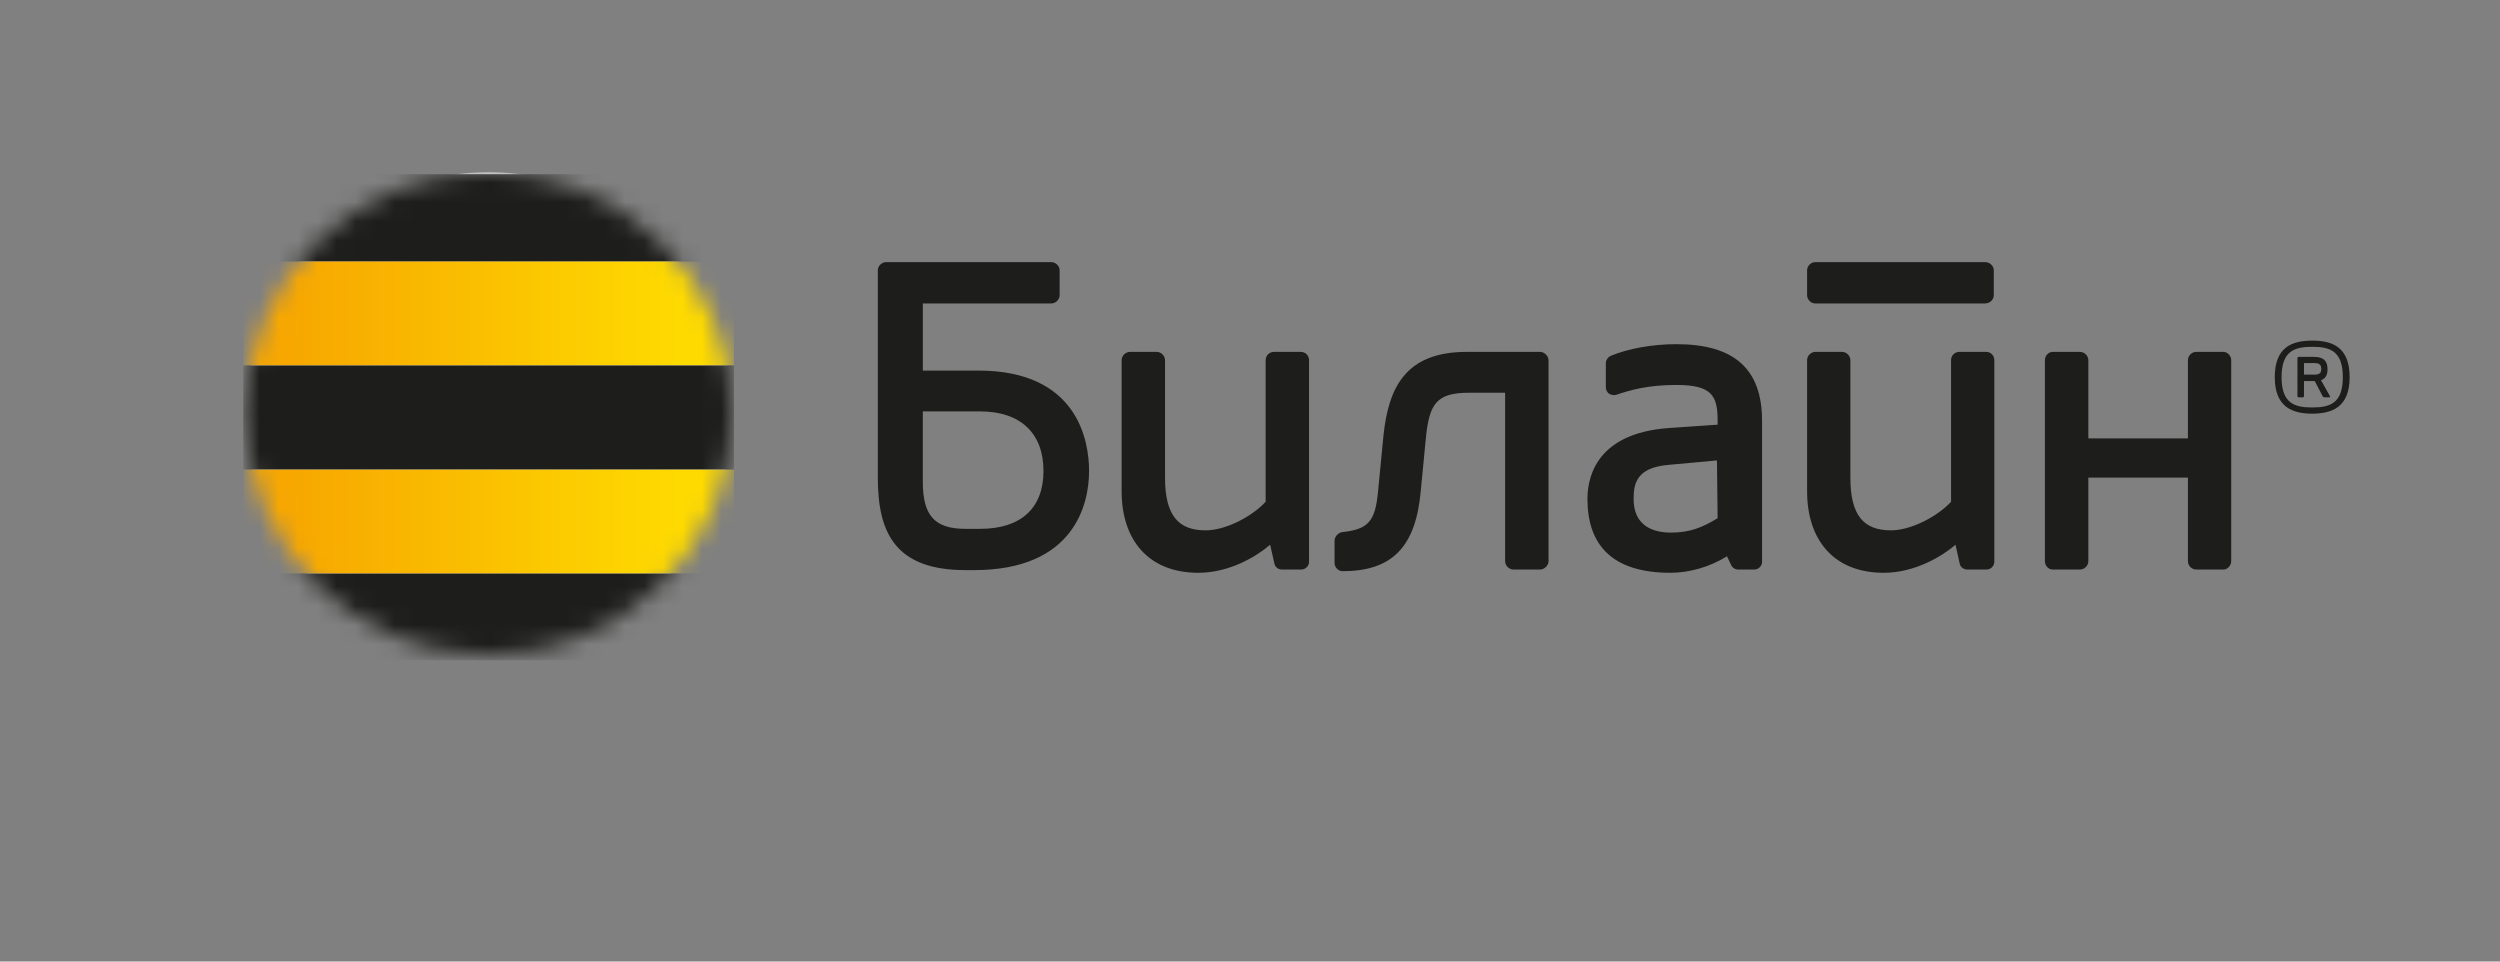 <svg width="130" height="50" viewBox="0 0 130 50" fill="none" xmlns="http://www.w3.org/2000/svg">
<rect x="0" y="0" width="130" height="50" fill="#808080" stroke="none"/>
<g clip-path="url(#clip0)">
<path d="M114.202 18.298C113.97 18.298 113.772 18.501 113.772 18.728V22.798H108.594V18.728C108.594 18.501 108.39 18.298 108.159 18.298H106.742C106.514 18.298 106.335 18.501 106.335 18.728V29.183C106.335 29.415 106.514 29.616 106.742 29.616H108.159C108.39 29.616 108.594 29.415 108.594 29.183V24.837H113.772V29.183C113.772 29.415 113.97 29.616 114.202 29.616H115.625C115.82 29.616 116.023 29.415 116.023 29.183V18.728C116.023 18.501 115.82 18.298 115.625 18.298H114.202ZM103.217 13.63C103.477 13.63 103.677 13.831 103.677 14.055V15.35C103.677 15.579 103.477 15.78 103.217 15.78H94.4C94.168 15.78 93.969 15.579 93.969 15.35V14.055C93.969 13.831 94.168 13.63 94.4 13.63H103.217ZM46.077 13.63C45.851 13.63 45.646 13.831 45.646 14.055V24.837C45.646 27.727 46.57 29.646 50.214 29.646H50.648C55.849 29.646 56.632 26.238 56.632 24.489C56.632 22.94 56.054 19.27 50.88 19.27H47.987V15.78H54.665C54.898 15.78 55.101 15.579 55.101 15.35V14.055C55.101 13.831 54.898 13.63 54.665 13.63H46.077ZM50.963 21.393C53.077 21.393 54.261 22.536 54.261 24.489C54.261 26.437 53.077 27.5 50.963 27.5H50.214C48.627 27.5 47.986 26.84 47.986 25.061V21.393H50.963ZM83.766 18.501C83.62 18.56 83.504 18.728 83.504 18.871V20.164C83.504 20.275 83.59 20.423 83.673 20.477C83.795 20.536 83.909 20.562 84.022 20.536C84.802 20.275 85.702 20.018 87.172 20.018C88.993 20.018 89.316 20.562 89.316 21.848V22.083L86.8 22.256C82.749 22.536 82.548 25.147 82.548 25.949C82.548 28.326 83.821 29.785 86.859 29.785C87.812 29.785 88.881 29.502 89.804 28.926L90.009 29.358C90.064 29.502 90.21 29.616 90.381 29.616H91.225C91.428 29.616 91.627 29.443 91.627 29.217V21.879C91.627 19.189 90.182 17.897 87.172 17.897C85.901 17.897 84.66 18.13 83.766 18.501ZM84.948 25.949C84.948 25.147 85.095 24.313 86.767 24.173L89.282 23.942L89.316 26.947C88.507 27.436 87.868 27.695 86.886 27.695C85.927 27.695 84.948 27.324 84.948 25.949ZM66.282 29.358C66.337 29.502 66.48 29.616 66.651 29.616H67.668C67.87 29.616 68.07 29.443 68.07 29.217V18.728C68.07 18.501 67.897 18.298 67.636 18.298H66.249C65.99 18.298 65.814 18.501 65.814 18.728V26.093C65.064 26.895 63.707 27.578 62.692 27.578C61.277 27.578 60.582 26.808 60.582 24.837V18.728C60.582 18.501 60.377 18.298 60.147 18.298H58.762C58.529 18.298 58.325 18.501 58.325 18.728V25.55C58.325 28.042 59.686 29.785 62.318 29.785C63.938 29.785 65.355 28.926 66.047 28.326L66.282 29.358ZM101.916 29.358C101.971 29.502 102.119 29.616 102.294 29.616H103.304C103.509 29.616 103.705 29.443 103.705 29.209V18.728C103.705 18.501 103.535 18.298 103.276 18.298H101.89C101.626 18.298 101.455 18.501 101.455 18.728V26.093C100.705 26.895 99.343 27.578 98.328 27.578C96.916 27.578 96.22 26.808 96.22 24.837V18.728C96.22 18.501 96.016 18.298 95.79 18.298H94.399C94.167 18.298 93.969 18.501 93.969 18.728V25.55C93.969 28.042 95.327 29.785 97.955 29.785C99.571 29.785 100.996 28.926 101.686 28.326L101.916 29.358ZM71.65 25.634C71.504 27.149 71.105 27.526 69.801 27.669C69.595 27.695 69.397 27.895 69.397 28.123V29.271C69.397 29.502 69.595 29.702 69.801 29.702C72.343 29.702 73.617 28.501 73.88 25.523L74.138 22.854C74.311 20.994 74.687 20.423 76.39 20.423H78.266V29.183C78.266 29.415 78.474 29.616 78.705 29.616H80.091C80.292 29.616 80.524 29.415 80.524 29.183V18.728C80.524 18.501 80.292 18.298 80.091 18.298H76.273C73.123 18.298 72.203 20.104 71.94 22.655L71.65 25.634Z" fill="#1D1D1B"/>
<path d="M120.235 17.712C121.268 17.712 122.181 18.034 122.181 19.611C122.181 21.174 121.268 21.51 120.235 21.51C119.203 21.51 118.288 21.174 118.288 19.611C118.288 18.034 119.203 17.712 120.235 17.712ZM120.235 18.034C119.306 18.034 118.642 18.252 118.642 19.612C118.642 20.97 119.306 21.188 120.235 21.188C121.164 21.188 121.827 20.97 121.827 19.612C121.827 18.252 121.164 18.034 120.235 18.034ZM119.807 20.598V19.816H120.368L120.779 20.605C120.797 20.637 120.839 20.662 120.876 20.662H121.126C121.163 20.662 121.178 20.638 121.161 20.606L120.693 19.771C120.942 19.684 121.031 19.48 121.031 19.202C121.031 18.808 120.869 18.558 120.323 18.558H119.535C119.498 18.558 119.467 18.589 119.467 18.624V20.598C119.467 20.633 119.498 20.662 119.535 20.662H119.742C119.778 20.662 119.807 20.634 119.807 20.598ZM119.807 18.881H120.368C120.662 18.881 120.706 19.027 120.706 19.202C120.706 19.333 120.662 19.48 120.368 19.48H119.807V18.881Z" fill="#1D1D1B"/>
<mask id="mask0" mask-type="alpha" maskUnits="userSpaceOnUse" x="12" y="8" width="27" height="27">
<path d="M38.067 21.5C38.067 14.572 32.398 8.954 25.405 8.954C18.413 8.954 12.745 14.571 12.745 21.5C12.745 28.43 18.413 34.047 25.405 34.047C32.398 34.047 38.067 28.43 38.067 21.5Z" fill="url(#paint0_radial)"/>
</mask>
<g mask="url(#mask0)">
<path d="M38.068 21.5C38.068 14.572 32.4 8.954 25.407 8.954C18.414 8.954 12.746 14.571 12.746 21.5C12.746 28.43 18.414 34.047 25.407 34.047C32.4 34.047 38.068 28.43 38.068 21.5Z" fill="white"/>
<path d="M38.166 29.823H12.651V24.412H38.166V29.823ZM38.166 13.591H12.651V19.002H38.166V13.591Z" fill="url(#paint1_linear)"/>
<path d="M38.166 13.592H12.651V9.058H38.166V13.592ZM38.166 29.823H12.652V34.334H38.166V29.823ZM38.166 19.002H12.652V24.412H38.166V19.002Z" fill="#1D1D1B"/>
</g>
</g>
<defs>
<radialGradient id="paint0_radial" cx="0" cy="0" r="1" gradientUnits="userSpaceOnUse" gradientTransform="translate(25.406 21.5) scale(12.661 12.546)">
<stop offset="0.2" stop-color="#77787B"/>
<stop offset="0.32" stop-color="#717275"/>
<stop offset="0.476" stop-color="#626265"/>
<stop offset="0.653" stop-color="#47484A"/>
<stop offset="0.844" stop-color="#232324"/>
<stop offset="1"/>
</radialGradient>
<linearGradient id="paint1_linear" x1="12.651" y1="21.707" x2="38.166" y2="21.707" gradientUnits="userSpaceOnUse">
<stop offset="0.1" stop-color="#F7A700"/>
<stop offset="0.886" stop-color="#FEDA00"/>
</linearGradient>
<clipPath id="clip0">
<rect width="130" height="50" fill="white"/>
</clipPath>
</defs>
</svg>
